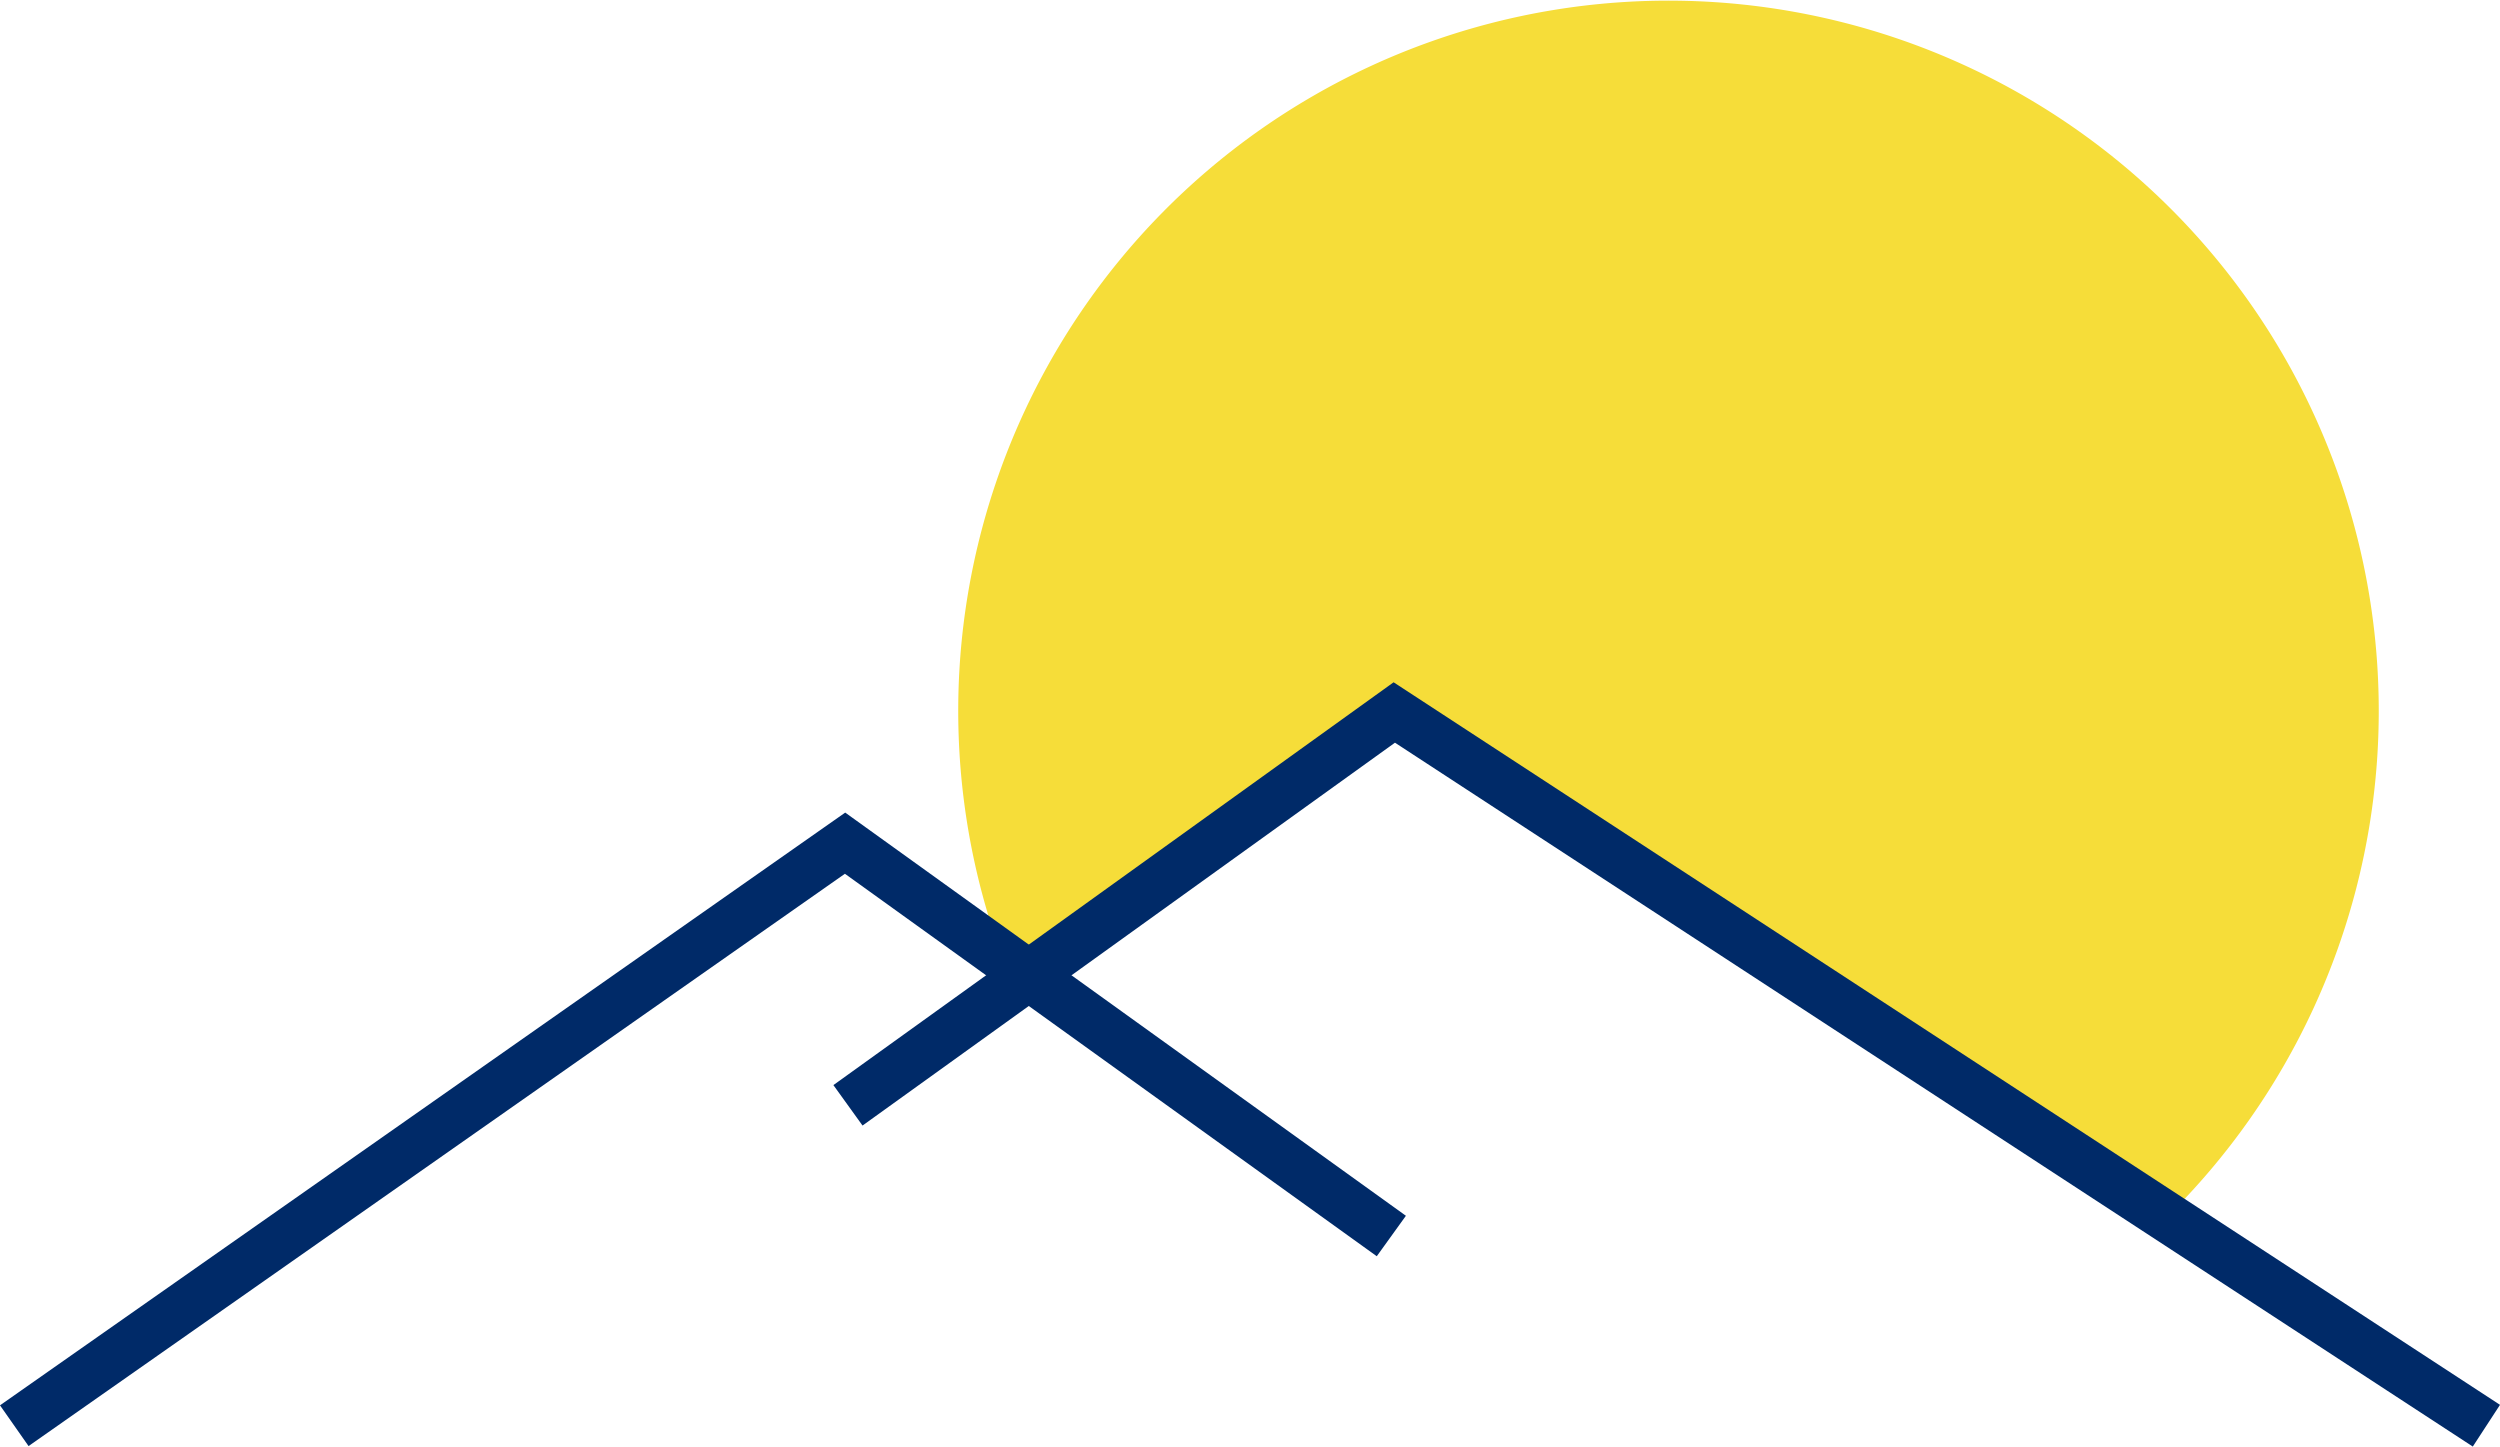 <svg xmlns="http://www.w3.org/2000/svg" viewBox="0 0 258.25 149.43"><defs><style>.cls-1{fill:#f6dd39;}.cls-2{fill:#002a68;}</style></defs><title>icon_top01</title><g id="レイヤー_2" data-name="レイヤー 2"><g id="レイヤー_1-2" data-name="レイヤー 1"><path class="cls-1" d="M125.25,87.1l20.38-12.46,78.21,51.07A73.37,73.37,0,1,0,104.69,101.8Z"/><polygon class="cls-2" points="2.95 149.38 0 145.17 87.31 83.94 145.23 125.59 142.22 129.77 87.28 90.26 2.95 149.38"/><polygon class="cls-2" points="255.44 149.43 144.1 76.72 89.1 116.27 86.09 112.09 143.96 70.48 258.25 145.12 255.44 149.43"/></g></g></svg>